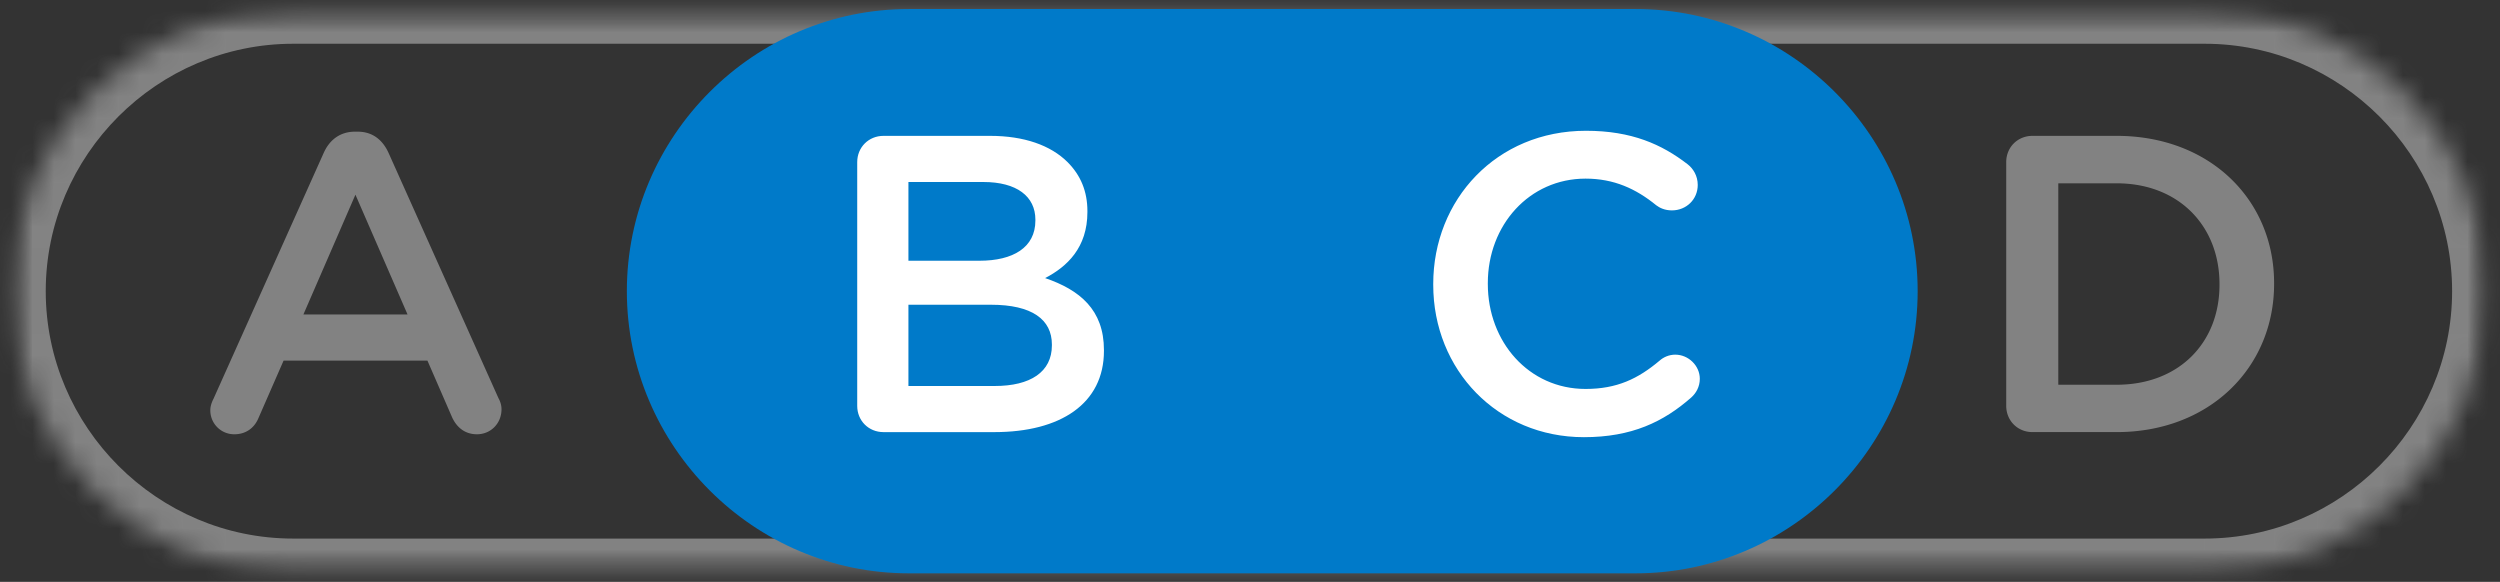 <svg width="116" height="27" fill="none" xmlns="http://www.w3.org/2000/svg"><rect width="100%" height="100%" fill="#333333" stroke="none"/><mask id="a" maskUnits="userSpaceOnUse" x="0" y="0" width="116" height="27"><path d="M.511.42h114.878v26.182H.511V.419z" fill="#fff"/></mask><g mask="url(#a)"><mask id="b" fill="#fff"><path fill-rule="evenodd" clip-rule="evenodd" d="M115.389 13.51c0 7.2-5.891 13.091-13.092 13.091H13.602c-7.2 0-13.091-5.89-13.091-13.09S6.402.418 13.602.418h88.695c7.201 0 13.092 5.891 13.092 13.092"/></mask><path d="M113.778 13.51c0 6.31-5.17 11.48-11.481 11.48v3.223c8.09 0 14.703-6.613 14.703-14.703h-3.222zm-11.481 11.48H13.602v3.223h88.695V24.99zm-88.695 0c-6.31 0-11.48-5.17-11.48-11.48H-1.1c0 8.09 6.612 14.702 14.702 14.702V24.99zM2.122 13.51c0-6.31 5.17-11.48 11.48-11.48v-3.223C5.512-1.193-1.1 5.421-1.1 13.511h3.222zm11.48-11.48h88.695v-3.223H13.602V2.03zm88.695 0c6.311 0 11.481 5.169 11.481 11.48H117c0-8.09-6.613-14.703-14.703-14.703V2.03z" fill="#D2D2D2" fill-opacity=".5" mask="url(#b)"/></g><path fill-rule="evenodd" clip-rule="evenodd" d="M18.91 14.591l-2.418-5.558-2.414 5.558h4.832zM9.917 18.48l5.105-11.39c.273-.607.766-.981 1.453-.981h.118c.686 0 1.156.374 1.434.981l5.104 11.39c.099.176.139.354.139.51 0 .649-.492 1.16-1.14 1.16-.569 0-.964-.335-1.178-.845l-1.119-2.573h-6.675l-1.159 2.651c-.198.491-.61.767-1.12.767a1.107 1.107 0 01-1.12-1.12c0-.177.058-.354.159-.55h-.001zm35.158-.57c1.65 0 2.651-.648 2.651-1.885v-.038c0-1.16-.922-1.847-2.827-1.847h-3.83v3.77h4.006zm-.707-5.811c1.553 0 2.592-.61 2.592-1.866v-.04c0-1.079-.863-1.747-2.414-1.747h-3.477v3.653h3.3zm-5.675-4.576c0-.688.53-1.218 1.218-1.218h4.95c1.57 0 2.806.433 3.593 1.218.608.608.922 1.354.922 2.278v.04c0 1.648-.942 2.532-1.964 3.063 1.61.55 2.729 1.472 2.729 3.338v.039c0 2.455-2.022 3.77-5.084 3.77h-5.145c-.69 0-1.219-.53-1.219-1.217V7.523zm26.727 5.694v-.039c0-3.908 2.926-7.11 7.088-7.11 2.123 0 3.517.63 4.715 1.553.254.197.47.53.47.962 0 .668-.53 1.18-1.196 1.18-.337 0-.572-.119-.73-.238-.94-.766-1.962-1.236-3.278-1.236-2.612 0-4.536 2.158-4.536 4.849v.04c0 2.69 1.905 4.87 4.536 4.87 1.453 0 2.435-.471 3.437-1.316.177-.156.43-.275.725-.275.61 0 1.139.51 1.139 1.12 0 .372-.176.667-.391.863-1.296 1.138-2.768 1.846-4.988 1.846-4.006 0-6.99-3.122-6.99-7.07zm32.794 4.635c2.886 0 4.771-1.944 4.771-4.635v-.038c0-2.69-1.885-4.673-4.771-4.673h-2.709v9.346h2.709zM93.089 7.52c0-.687.528-1.216 1.218-1.216h3.907c4.321 0 7.304 2.964 7.304 6.832v.04c0 3.868-2.983 6.873-7.304 6.873h-3.907c-.69 0-1.218-.53-1.218-1.218V7.522z" fill="#D2D2D2" fill-opacity=".5"/><path fill-rule="evenodd" clip-rule="evenodd" d="M75.887 26.602H42.175c-7.199 0-13.089-5.891-13.089-13.092 0-7.2 5.89-13.091 13.09-13.091h33.711c7.2 0 13.092 5.89 13.092 13.091 0 7.2-5.89 13.092-13.092 13.092z" fill="#007AC9"/><path fill-rule="evenodd" clip-rule="evenodd" d="M46.157 17.91c1.65 0 2.651-.648 2.651-1.886v-.038c0-1.16-.922-1.846-2.827-1.846h-3.83v3.77h4.006zm-.707-5.812c1.553 0 2.592-.61 2.592-1.866v-.04c0-1.079-.863-1.747-2.415-1.747h-3.476v3.653h3.299zm-5.675-4.576c0-.688.53-1.218 1.218-1.218h4.95c1.568 0 2.806.434 3.593 1.219.607.609.92 1.353.92 2.277v.039c0 1.65-.94 2.533-1.962 3.064 1.61.55 2.729 1.472 2.729 3.338v.039c0 2.455-2.022 3.77-5.085 3.77h-5.144c-.69 0-1.219-.53-1.219-1.217V7.523zm26.727 5.694v-.039c0-3.908 2.925-7.109 7.087-7.109 2.122 0 3.518.63 4.715 1.552.254.197.471.53.471.962 0 .668-.53 1.18-1.198 1.18-.335 0-.57-.119-.727-.237-.941-.767-1.963-1.237-3.28-1.237-2.611 0-4.535 2.158-4.535 4.849v.04c0 2.69 1.905 4.87 4.535 4.87 1.454 0 2.435-.47 3.437-1.315.178-.157.432-.276.726-.276.609 0 1.138.511 1.138 1.12 0 .372-.175.667-.392.863-1.294 1.139-2.768 1.846-4.986 1.846-4.006 0-6.991-3.122-6.991-7.069" fill="#fff"/></svg>